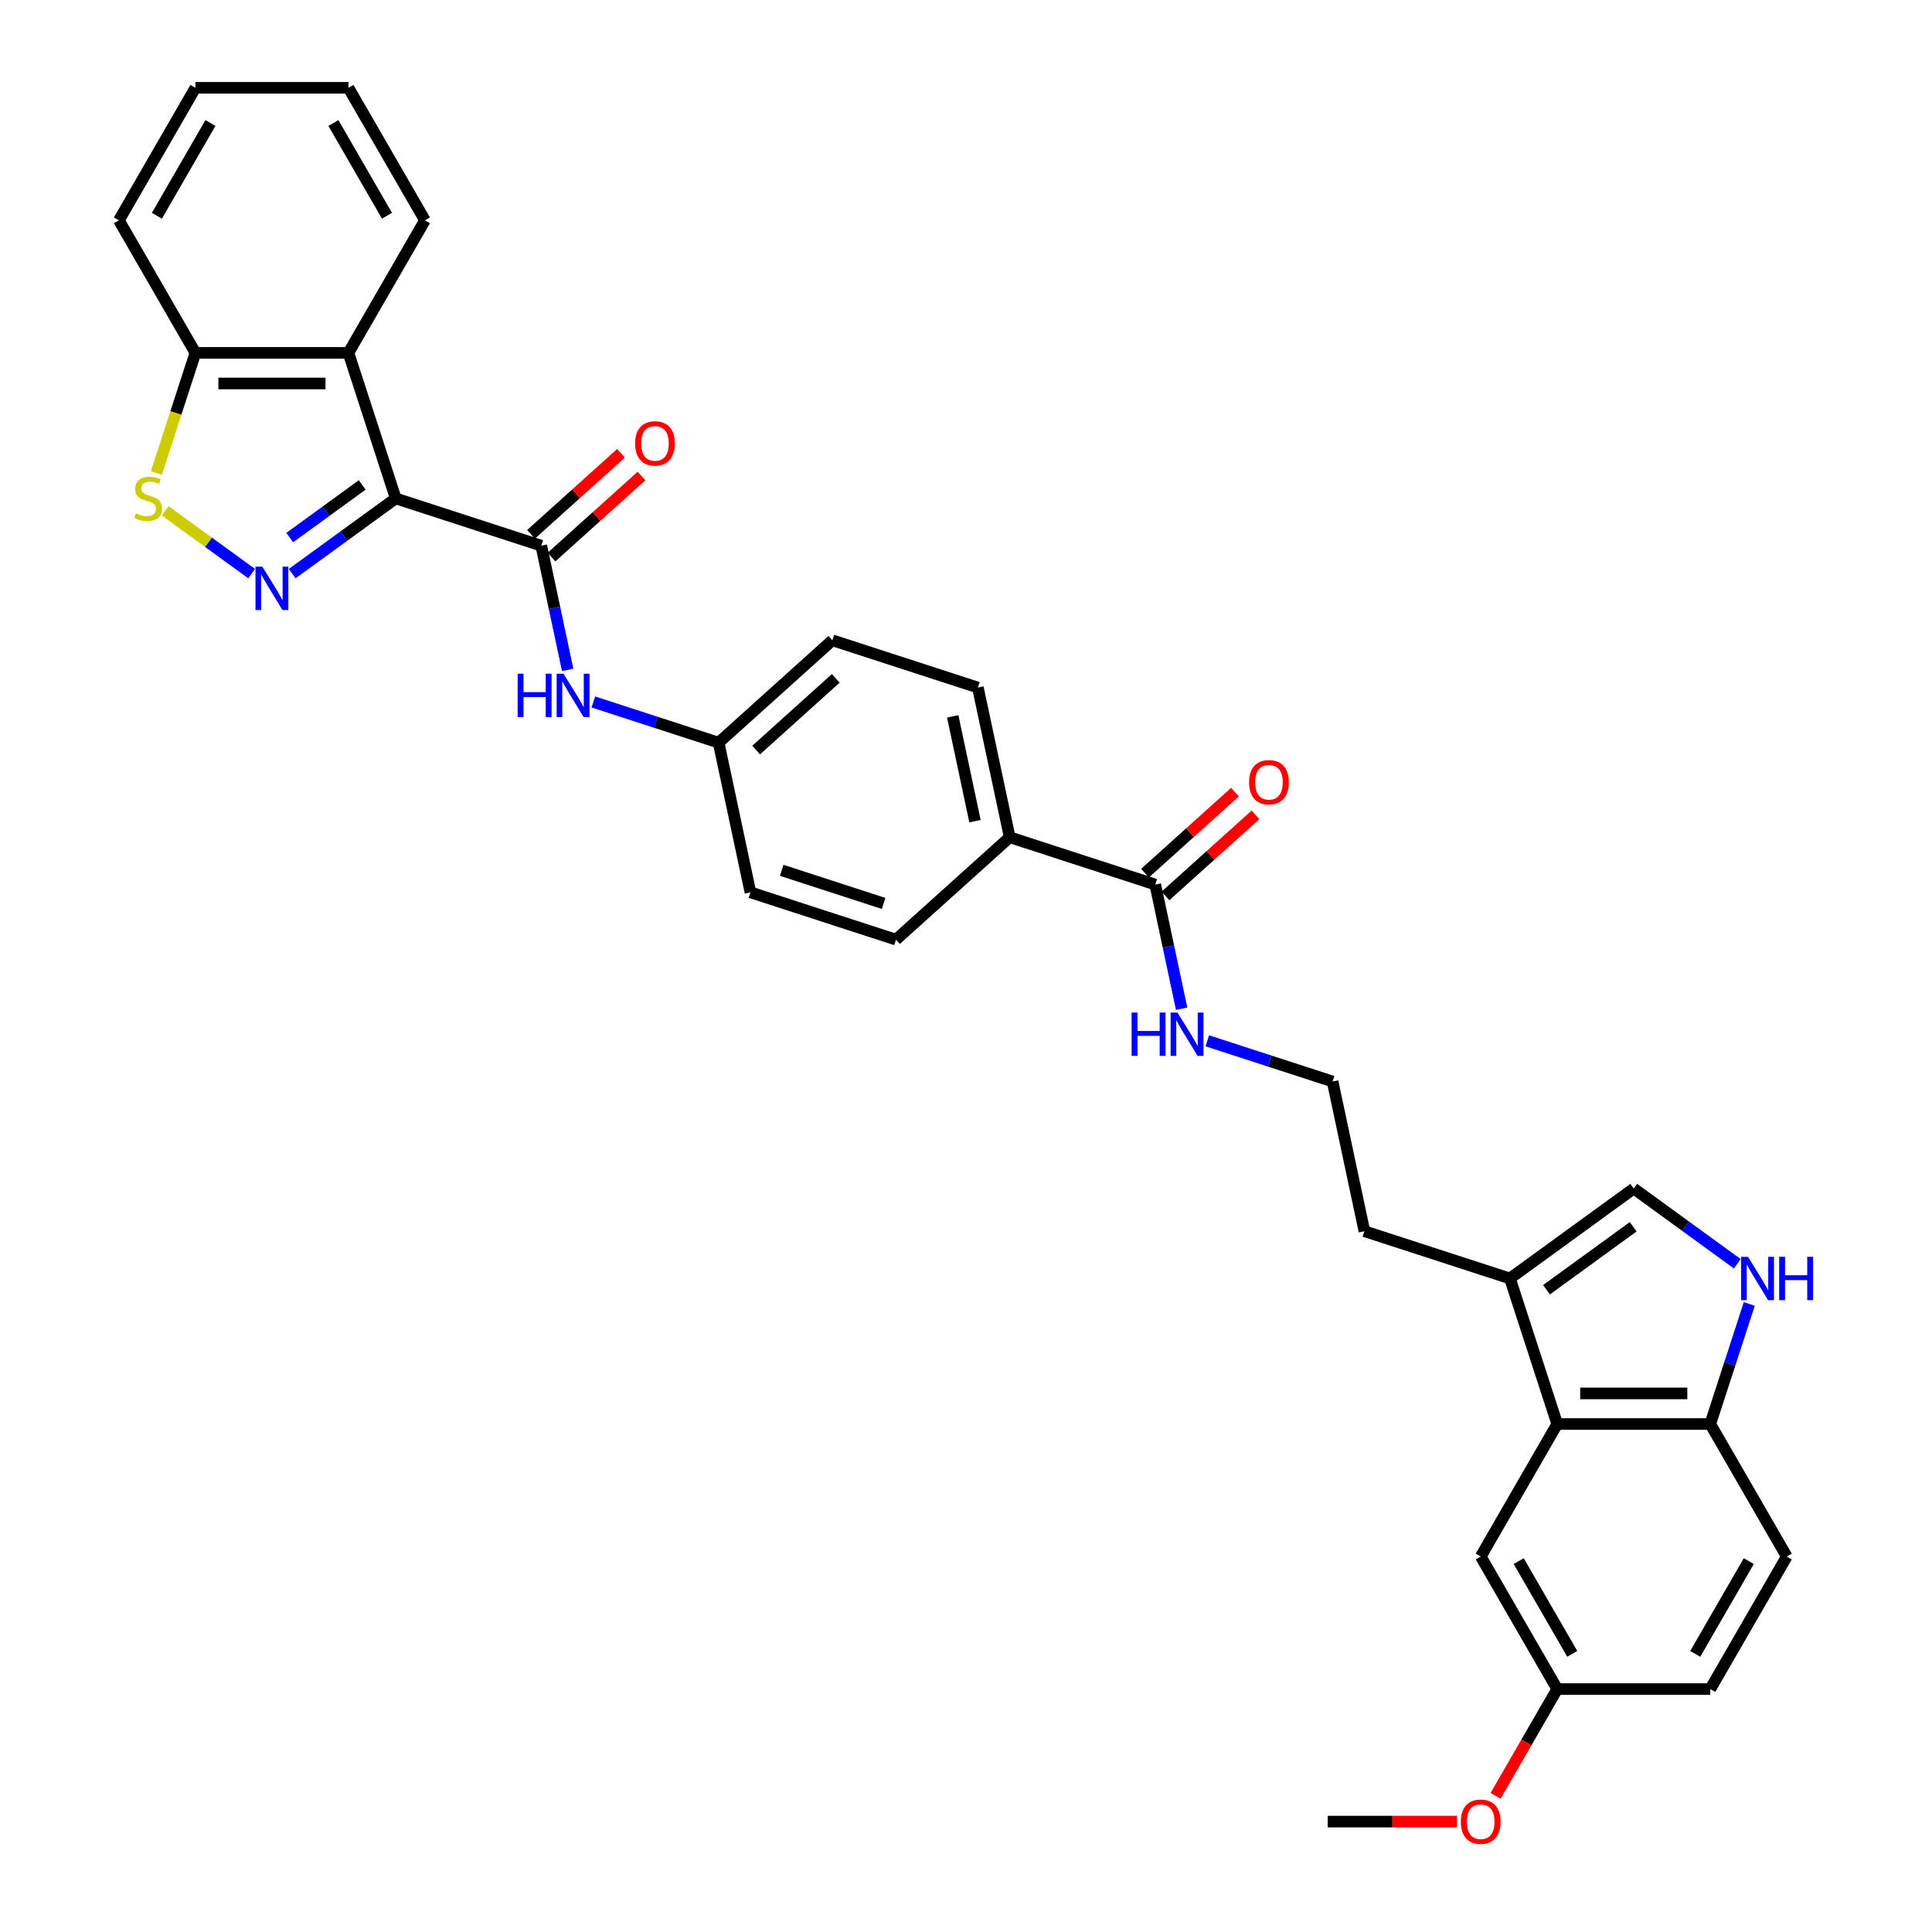 <?xml version='1.0' encoding='iso-8859-1'?>
<svg version='1.1' baseProfile='full'
              xmlns='http://www.w3.org/2000/svg'
                      xmlns:rdkit='http://www.rdkit.org/xml'
                      xmlns:xlink='http://www.w3.org/1999/xlink'
                  xml:space='preserve'
width='1000px' height='1000px' viewBox='0 0 1000 1000'>
<!-- END OF HEADER -->
<rect style='opacity:1.0;fill:#FFFFFF;stroke:none' width='1000' height='1000' x='0' y='0'> </rect>
<path class='bond-0' d='M 204.829,257.976 L 178.033,277.444' style='fill:none;fill-rule:evenodd;stroke:#000000;stroke-width:6px;stroke-linecap:butt;stroke-linejoin:miter;stroke-opacity:1' />
<path class='bond-0' d='M 178.033,277.444 L 151.236,296.913' style='fill:none;fill-rule:evenodd;stroke:#0000FF;stroke-width:6px;stroke-linecap:butt;stroke-linejoin:miter;stroke-opacity:1' />
<path class='bond-0' d='M 187.479,251 L 168.721,264.628' style='fill:none;fill-rule:evenodd;stroke:#000000;stroke-width:6px;stroke-linecap:butt;stroke-linejoin:miter;stroke-opacity:1' />
<path class='bond-0' d='M 168.721,264.628 L 149.964,278.256' style='fill:none;fill-rule:evenodd;stroke:#0000FF;stroke-width:6px;stroke-linecap:butt;stroke-linejoin:miter;stroke-opacity:1' />
<path class='bond-1' d='M 204.829,257.976 L 280.16,282.452' style='fill:none;fill-rule:evenodd;stroke:#000000;stroke-width:6px;stroke-linecap:butt;stroke-linejoin:miter;stroke-opacity:1' />
<path class='bond-2' d='M 204.829,257.976 L 180.353,182.645' style='fill:none;fill-rule:evenodd;stroke:#000000;stroke-width:6px;stroke-linecap:butt;stroke-linejoin:miter;stroke-opacity:1' />
<path class='bond-3' d='M 130.262,296.913 L 107.89,280.659' style='fill:none;fill-rule:evenodd;stroke:#0000FF;stroke-width:6px;stroke-linecap:butt;stroke-linejoin:miter;stroke-opacity:1' />
<path class='bond-3' d='M 107.89,280.659 L 85.518,264.404' style='fill:none;fill-rule:evenodd;stroke:#CCCC00;stroke-width:6px;stroke-linecap:butt;stroke-linejoin:miter;stroke-opacity:1' />
<path class='bond-8' d='M 280.16,282.452 L 286.991,314.592' style='fill:none;fill-rule:evenodd;stroke:#000000;stroke-width:6px;stroke-linecap:butt;stroke-linejoin:miter;stroke-opacity:1' />
<path class='bond-8' d='M 286.991,314.592 L 293.823,346.732' style='fill:none;fill-rule:evenodd;stroke:#0000FF;stroke-width:6px;stroke-linecap:butt;stroke-linejoin:miter;stroke-opacity:1' />
<path class='bond-13' d='M 285.46,288.338 L 308.752,267.365' style='fill:none;fill-rule:evenodd;stroke:#000000;stroke-width:6px;stroke-linecap:butt;stroke-linejoin:miter;stroke-opacity:1' />
<path class='bond-13' d='M 308.752,267.365 L 332.045,246.393' style='fill:none;fill-rule:evenodd;stroke:#FF0000;stroke-width:6px;stroke-linecap:butt;stroke-linejoin:miter;stroke-opacity:1' />
<path class='bond-13' d='M 274.86,276.566 L 298.152,255.593' style='fill:none;fill-rule:evenodd;stroke:#000000;stroke-width:6px;stroke-linecap:butt;stroke-linejoin:miter;stroke-opacity:1' />
<path class='bond-13' d='M 298.152,255.593 L 321.445,234.62' style='fill:none;fill-rule:evenodd;stroke:#FF0000;stroke-width:6px;stroke-linecap:butt;stroke-linejoin:miter;stroke-opacity:1' />
<path class='bond-11' d='M 180.353,182.645 L 101.146,182.645' style='fill:none;fill-rule:evenodd;stroke:#000000;stroke-width:6px;stroke-linecap:butt;stroke-linejoin:miter;stroke-opacity:1' />
<path class='bond-11' d='M 168.472,198.487 L 113.027,198.487' style='fill:none;fill-rule:evenodd;stroke:#000000;stroke-width:6px;stroke-linecap:butt;stroke-linejoin:miter;stroke-opacity:1' />
<path class='bond-25' d='M 180.353,182.645 L 219.956,114.05' style='fill:none;fill-rule:evenodd;stroke:#000000;stroke-width:6px;stroke-linecap:butt;stroke-linejoin:miter;stroke-opacity:1' />
<path class='bond-33' d='M 80.947,244.811 L 91.046,213.728' style='fill:none;fill-rule:evenodd;stroke:#CCCC00;stroke-width:6px;stroke-linecap:butt;stroke-linejoin:miter;stroke-opacity:1' />
<path class='bond-33' d='M 91.046,213.728 L 101.146,182.645' style='fill:none;fill-rule:evenodd;stroke:#000000;stroke-width:6px;stroke-linecap:butt;stroke-linejoin:miter;stroke-opacity:1' />
<path class='bond-4' d='M 899.219,654.119 L 872.422,634.65' style='fill:none;fill-rule:evenodd;stroke:#0000FF;stroke-width:6px;stroke-linecap:butt;stroke-linejoin:miter;stroke-opacity:1' />
<path class='bond-4' d='M 872.422,634.65 L 845.626,615.182' style='fill:none;fill-rule:evenodd;stroke:#000000;stroke-width:6px;stroke-linecap:butt;stroke-linejoin:miter;stroke-opacity:1' />
<path class='bond-36' d='M 905.418,674.934 L 895.324,706.001' style='fill:none;fill-rule:evenodd;stroke:#0000FF;stroke-width:6px;stroke-linecap:butt;stroke-linejoin:miter;stroke-opacity:1' />
<path class='bond-36' d='M 895.324,706.001 L 885.229,737.069' style='fill:none;fill-rule:evenodd;stroke:#000000;stroke-width:6px;stroke-linecap:butt;stroke-linejoin:miter;stroke-opacity:1' />
<path class='bond-5' d='M 806.022,737.069 L 781.546,661.738' style='fill:none;fill-rule:evenodd;stroke:#000000;stroke-width:6px;stroke-linecap:butt;stroke-linejoin:miter;stroke-opacity:1' />
<path class='bond-10' d='M 806.022,737.069 L 885.229,737.069' style='fill:none;fill-rule:evenodd;stroke:#000000;stroke-width:6px;stroke-linecap:butt;stroke-linejoin:miter;stroke-opacity:1' />
<path class='bond-10' d='M 817.903,721.227 L 873.348,721.227' style='fill:none;fill-rule:evenodd;stroke:#000000;stroke-width:6px;stroke-linecap:butt;stroke-linejoin:miter;stroke-opacity:1' />
<path class='bond-14' d='M 806.022,737.069 L 766.419,805.664' style='fill:none;fill-rule:evenodd;stroke:#000000;stroke-width:6px;stroke-linecap:butt;stroke-linejoin:miter;stroke-opacity:1' />
<path class='bond-6' d='M 845.626,615.182 L 781.546,661.738' style='fill:none;fill-rule:evenodd;stroke:#000000;stroke-width:6px;stroke-linecap:butt;stroke-linejoin:miter;stroke-opacity:1' />
<path class='bond-6' d='M 845.325,634.981 L 800.469,667.571' style='fill:none;fill-rule:evenodd;stroke:#000000;stroke-width:6px;stroke-linecap:butt;stroke-linejoin:miter;stroke-opacity:1' />
<path class='bond-7' d='M 781.546,661.738 L 706.216,637.262' style='fill:none;fill-rule:evenodd;stroke:#000000;stroke-width:6px;stroke-linecap:butt;stroke-linejoin:miter;stroke-opacity:1' />
<path class='bond-18' d='M 307.115,363.335 L 339.536,373.87' style='fill:none;fill-rule:evenodd;stroke:#0000FF;stroke-width:6px;stroke-linecap:butt;stroke-linejoin:miter;stroke-opacity:1' />
<path class='bond-18' d='M 339.536,373.87 L 371.958,384.404' style='fill:none;fill-rule:evenodd;stroke:#000000;stroke-width:6px;stroke-linecap:butt;stroke-linejoin:miter;stroke-opacity:1' />
<path class='bond-9' d='M 597.949,457.833 L 522.619,433.357' style='fill:none;fill-rule:evenodd;stroke:#000000;stroke-width:6px;stroke-linecap:butt;stroke-linejoin:miter;stroke-opacity:1' />
<path class='bond-15' d='M 603.249,463.719 L 626.542,442.747' style='fill:none;fill-rule:evenodd;stroke:#000000;stroke-width:6px;stroke-linecap:butt;stroke-linejoin:miter;stroke-opacity:1' />
<path class='bond-15' d='M 626.542,442.747 L 649.834,421.774' style='fill:none;fill-rule:evenodd;stroke:#FF0000;stroke-width:6px;stroke-linecap:butt;stroke-linejoin:miter;stroke-opacity:1' />
<path class='bond-15' d='M 592.649,451.947 L 615.942,430.974' style='fill:none;fill-rule:evenodd;stroke:#000000;stroke-width:6px;stroke-linecap:butt;stroke-linejoin:miter;stroke-opacity:1' />
<path class='bond-15' d='M 615.942,430.974 L 639.234,410.002' style='fill:none;fill-rule:evenodd;stroke:#FF0000;stroke-width:6px;stroke-linecap:butt;stroke-linejoin:miter;stroke-opacity:1' />
<path class='bond-16' d='M 597.949,457.833 L 604.781,489.973' style='fill:none;fill-rule:evenodd;stroke:#000000;stroke-width:6px;stroke-linecap:butt;stroke-linejoin:miter;stroke-opacity:1' />
<path class='bond-16' d='M 604.781,489.973 L 611.612,522.114' style='fill:none;fill-rule:evenodd;stroke:#0000FF;stroke-width:6px;stroke-linecap:butt;stroke-linejoin:miter;stroke-opacity:1' />
<path class='bond-17' d='M 885.229,737.069 L 924.833,805.664' style='fill:none;fill-rule:evenodd;stroke:#000000;stroke-width:6px;stroke-linecap:butt;stroke-linejoin:miter;stroke-opacity:1' />
<path class='bond-29' d='M 101.146,182.645 L 61.542,114.05' style='fill:none;fill-rule:evenodd;stroke:#000000;stroke-width:6px;stroke-linecap:butt;stroke-linejoin:miter;stroke-opacity:1' />
<path class='bond-12' d='M 522.619,433.357 L 506.151,355.881' style='fill:none;fill-rule:evenodd;stroke:#000000;stroke-width:6px;stroke-linecap:butt;stroke-linejoin:miter;stroke-opacity:1' />
<path class='bond-12' d='M 504.653,425.029 L 493.126,370.796' style='fill:none;fill-rule:evenodd;stroke:#000000;stroke-width:6px;stroke-linecap:butt;stroke-linejoin:miter;stroke-opacity:1' />
<path class='bond-35' d='M 522.619,433.357 L 463.756,486.357' style='fill:none;fill-rule:evenodd;stroke:#000000;stroke-width:6px;stroke-linecap:butt;stroke-linejoin:miter;stroke-opacity:1' />
<path class='bond-21' d='M 766.419,805.664 L 806.022,874.259' style='fill:none;fill-rule:evenodd;stroke:#000000;stroke-width:6px;stroke-linecap:butt;stroke-linejoin:miter;stroke-opacity:1' />
<path class='bond-21' d='M 786.078,808.032 L 813.801,856.049' style='fill:none;fill-rule:evenodd;stroke:#000000;stroke-width:6px;stroke-linecap:butt;stroke-linejoin:miter;stroke-opacity:1' />
<path class='bond-26' d='M 624.904,538.717 L 657.326,549.251' style='fill:none;fill-rule:evenodd;stroke:#0000FF;stroke-width:6px;stroke-linecap:butt;stroke-linejoin:miter;stroke-opacity:1' />
<path class='bond-26' d='M 657.326,549.251 L 689.747,559.786' style='fill:none;fill-rule:evenodd;stroke:#000000;stroke-width:6px;stroke-linecap:butt;stroke-linejoin:miter;stroke-opacity:1' />
<path class='bond-37' d='M 924.833,805.664 L 885.229,874.259' style='fill:none;fill-rule:evenodd;stroke:#000000;stroke-width:6px;stroke-linecap:butt;stroke-linejoin:miter;stroke-opacity:1' />
<path class='bond-37' d='M 905.173,808.032 L 877.451,856.049' style='fill:none;fill-rule:evenodd;stroke:#000000;stroke-width:6px;stroke-linecap:butt;stroke-linejoin:miter;stroke-opacity:1' />
<path class='bond-22' d='M 371.958,384.404 L 388.426,461.88' style='fill:none;fill-rule:evenodd;stroke:#000000;stroke-width:6px;stroke-linecap:butt;stroke-linejoin:miter;stroke-opacity:1' />
<path class='bond-23' d='M 371.958,384.404 L 430.82,331.404' style='fill:none;fill-rule:evenodd;stroke:#000000;stroke-width:6px;stroke-linecap:butt;stroke-linejoin:miter;stroke-opacity:1' />
<path class='bond-23' d='M 391.387,388.227 L 432.591,351.127' style='fill:none;fill-rule:evenodd;stroke:#000000;stroke-width:6px;stroke-linecap:butt;stroke-linejoin:miter;stroke-opacity:1' />
<path class='bond-19' d='M 506.151,355.881 L 430.82,331.404' style='fill:none;fill-rule:evenodd;stroke:#000000;stroke-width:6px;stroke-linecap:butt;stroke-linejoin:miter;stroke-opacity:1' />
<path class='bond-20' d='M 463.756,486.357 L 388.426,461.88' style='fill:none;fill-rule:evenodd;stroke:#000000;stroke-width:6px;stroke-linecap:butt;stroke-linejoin:miter;stroke-opacity:1' />
<path class='bond-20' d='M 457.352,467.619 L 404.621,450.486' style='fill:none;fill-rule:evenodd;stroke:#000000;stroke-width:6px;stroke-linecap:butt;stroke-linejoin:miter;stroke-opacity:1' />
<path class='bond-24' d='M 806.022,874.259 L 885.229,874.259' style='fill:none;fill-rule:evenodd;stroke:#000000;stroke-width:6px;stroke-linecap:butt;stroke-linejoin:miter;stroke-opacity:1' />
<path class='bond-28' d='M 806.022,874.259 L 790.066,901.896' style='fill:none;fill-rule:evenodd;stroke:#000000;stroke-width:6px;stroke-linecap:butt;stroke-linejoin:miter;stroke-opacity:1' />
<path class='bond-28' d='M 790.066,901.896 L 774.111,929.532' style='fill:none;fill-rule:evenodd;stroke:#FF0000;stroke-width:6px;stroke-linecap:butt;stroke-linejoin:miter;stroke-opacity:1' />
<path class='bond-31' d='M 219.956,114.05 L 180.353,45.455' style='fill:none;fill-rule:evenodd;stroke:#000000;stroke-width:6px;stroke-linecap:butt;stroke-linejoin:miter;stroke-opacity:1' />
<path class='bond-31' d='M 200.297,111.681 L 172.574,63.664' style='fill:none;fill-rule:evenodd;stroke:#000000;stroke-width:6px;stroke-linecap:butt;stroke-linejoin:miter;stroke-opacity:1' />
<path class='bond-27' d='M 689.747,559.786 L 706.216,637.262' style='fill:none;fill-rule:evenodd;stroke:#000000;stroke-width:6px;stroke-linecap:butt;stroke-linejoin:miter;stroke-opacity:1' />
<path class='bond-30' d='M 754.142,942.854 L 720.677,942.854' style='fill:none;fill-rule:evenodd;stroke:#FF0000;stroke-width:6px;stroke-linecap:butt;stroke-linejoin:miter;stroke-opacity:1' />
<path class='bond-30' d='M 720.677,942.854 L 687.212,942.854' style='fill:none;fill-rule:evenodd;stroke:#000000;stroke-width:6px;stroke-linecap:butt;stroke-linejoin:miter;stroke-opacity:1' />
<path class='bond-34' d='M 61.542,114.05 L 101.146,45.455' style='fill:none;fill-rule:evenodd;stroke:#000000;stroke-width:6px;stroke-linecap:butt;stroke-linejoin:miter;stroke-opacity:1' />
<path class='bond-34' d='M 81.202,111.681 L 108.924,63.664' style='fill:none;fill-rule:evenodd;stroke:#000000;stroke-width:6px;stroke-linecap:butt;stroke-linejoin:miter;stroke-opacity:1' />
<path class='bond-32' d='M 180.353,45.455 L 101.146,45.455' style='fill:none;fill-rule:evenodd;stroke:#000000;stroke-width:6px;stroke-linecap:butt;stroke-linejoin:miter;stroke-opacity:1' />
<path  class='atom-1' d='M 135.791 293.317
L 143.141 305.198
Q 143.87 306.37, 145.042 308.493
Q 146.215 310.615, 146.278 310.742
L 146.278 293.317
L 149.256 293.317
L 149.256 315.748
L 146.183 315.748
L 138.294 302.758
Q 137.375 301.237, 136.393 299.495
Q 135.442 297.752, 135.157 297.214
L 135.157 315.748
L 132.242 315.748
L 132.242 293.317
L 135.791 293.317
' fill='#0000FF'/>
<path  class='atom-4' d='M 70.333 265.674
Q 70.586 265.769, 71.632 266.213
Q 72.677 266.657, 73.818 266.942
Q 74.99 267.195, 76.131 267.195
Q 78.254 267.195, 79.489 266.181
Q 80.725 265.136, 80.725 263.33
Q 80.725 262.094, 80.091 261.334
Q 79.489 260.573, 78.539 260.162
Q 77.588 259.75, 76.004 259.275
Q 74.008 258.673, 72.804 258.102
Q 71.632 257.532, 70.776 256.328
Q 69.953 255.124, 69.953 253.096
Q 69.953 250.277, 71.854 248.534
Q 73.786 246.791, 77.588 246.791
Q 80.186 246.791, 83.133 248.027
L 82.404 250.467
Q 79.711 249.358, 77.683 249.358
Q 75.497 249.358, 74.293 250.277
Q 73.089 251.164, 73.121 252.716
Q 73.121 253.92, 73.723 254.649
Q 74.357 255.378, 75.244 255.789
Q 76.163 256.201, 77.683 256.677
Q 79.711 257.31, 80.915 257.944
Q 82.119 258.577, 82.974 259.876
Q 83.862 261.144, 83.862 263.33
Q 83.862 266.435, 81.77 268.114
Q 79.711 269.762, 76.258 269.762
Q 74.262 269.762, 72.741 269.318
Q 71.252 268.906, 69.478 268.177
L 70.333 265.674
' fill='#CCCC00'/>
<path  class='atom-5' d='M 904.747 650.523
L 912.098 662.404
Q 912.826 663.576, 913.999 665.699
Q 915.171 667.821, 915.234 667.948
L 915.234 650.523
L 918.212 650.523
L 918.212 672.954
L 915.139 672.954
L 907.25 659.964
Q 906.331 658.443, 905.349 656.701
Q 904.399 654.958, 904.114 654.42
L 904.114 672.954
L 901.199 672.954
L 901.199 650.523
L 904.747 650.523
' fill='#0000FF'/>
<path  class='atom-5' d='M 920.905 650.523
L 923.947 650.523
L 923.947 660.059
L 935.416 660.059
L 935.416 650.523
L 938.458 650.523
L 938.458 672.954
L 935.416 672.954
L 935.416 662.594
L 923.947 662.594
L 923.947 672.954
L 920.905 672.954
L 920.905 650.523
' fill='#0000FF'/>
<path  class='atom-9' d='M 267.939 348.712
L 270.98 348.712
L 270.98 358.249
L 282.45 358.249
L 282.45 348.712
L 285.491 348.712
L 285.491 371.144
L 282.45 371.144
L 282.45 360.783
L 270.98 360.783
L 270.98 371.144
L 267.939 371.144
L 267.939 348.712
' fill='#0000FF'/>
<path  class='atom-9' d='M 291.669 348.712
L 299.02 360.593
Q 299.748 361.766, 300.921 363.888
Q 302.093 366.011, 302.156 366.138
L 302.156 348.712
L 305.134 348.712
L 305.134 371.144
L 302.061 371.144
L 294.172 358.154
Q 293.253 356.633, 292.271 354.89
Q 291.321 353.148, 291.036 352.609
L 291.036 371.144
L 288.121 371.144
L 288.121 348.712
L 291.669 348.712
' fill='#0000FF'/>
<path  class='atom-14' d='M 328.725 229.515
Q 328.725 224.129, 331.386 221.119
Q 334.048 218.11, 339.022 218.11
Q 343.996 218.11, 346.657 221.119
Q 349.319 224.129, 349.319 229.515
Q 349.319 234.965, 346.626 238.07
Q 343.933 241.143, 339.022 241.143
Q 334.079 241.143, 331.386 238.07
Q 328.725 234.996, 328.725 229.515
M 339.022 238.608
Q 342.444 238.608, 344.281 236.327
Q 346.15 234.014, 346.15 229.515
Q 346.15 225.111, 344.281 222.894
Q 342.444 220.644, 339.022 220.644
Q 335.6 220.644, 333.731 222.862
Q 331.893 225.08, 331.893 229.515
Q 331.893 234.046, 333.731 236.327
Q 335.6 238.608, 339.022 238.608
' fill='#FF0000'/>
<path  class='atom-16' d='M 646.514 404.897
Q 646.514 399.511, 649.176 396.501
Q 651.837 393.491, 656.811 393.491
Q 661.786 393.491, 664.447 396.501
Q 667.108 399.511, 667.108 404.897
Q 667.108 410.346, 664.415 413.451
Q 661.722 416.524, 656.811 416.524
Q 651.869 416.524, 649.176 413.451
Q 646.514 410.378, 646.514 404.897
M 656.811 413.99
Q 660.233 413.99, 662.071 411.709
Q 663.94 409.396, 663.94 404.897
Q 663.94 400.493, 662.071 398.275
Q 660.233 396.026, 656.811 396.026
Q 653.39 396.026, 651.52 398.243
Q 649.683 400.461, 649.683 404.897
Q 649.683 409.427, 651.52 411.709
Q 653.39 413.99, 656.811 413.99
' fill='#FF0000'/>
<path  class='atom-17' d='M 585.728 524.094
L 588.77 524.094
L 588.77 533.63
L 600.239 533.63
L 600.239 524.094
L 603.281 524.094
L 603.281 546.525
L 600.239 546.525
L 600.239 536.165
L 588.77 536.165
L 588.77 546.525
L 585.728 546.525
L 585.728 524.094
' fill='#0000FF'/>
<path  class='atom-17' d='M 609.459 524.094
L 616.809 535.975
Q 617.538 537.147, 618.71 539.27
Q 619.882 541.393, 619.946 541.519
L 619.946 524.094
L 622.924 524.094
L 622.924 546.525
L 619.851 546.525
L 611.962 533.535
Q 611.043 532.014, 610.061 530.272
Q 609.11 528.529, 608.825 527.991
L 608.825 546.525
L 605.91 546.525
L 605.91 524.094
L 609.459 524.094
' fill='#0000FF'/>
<path  class='atom-29' d='M 756.122 942.918
Q 756.122 937.532, 758.783 934.522
Q 761.444 931.512, 766.419 931.512
Q 771.393 931.512, 774.054 934.522
Q 776.716 937.532, 776.716 942.918
Q 776.716 948.367, 774.023 951.472
Q 771.33 954.545, 766.419 954.545
Q 761.476 954.545, 758.783 951.472
Q 756.122 948.399, 756.122 942.918
M 766.419 952.011
Q 769.84 952.011, 771.678 949.73
Q 773.547 947.417, 773.547 942.918
Q 773.547 938.514, 771.678 936.296
Q 769.84 934.047, 766.419 934.047
Q 762.997 934.047, 761.128 936.264
Q 759.29 938.482, 759.29 942.918
Q 759.29 947.449, 761.128 949.73
Q 762.997 952.011, 766.419 952.011
' fill='#FF0000'/>
</svg>
